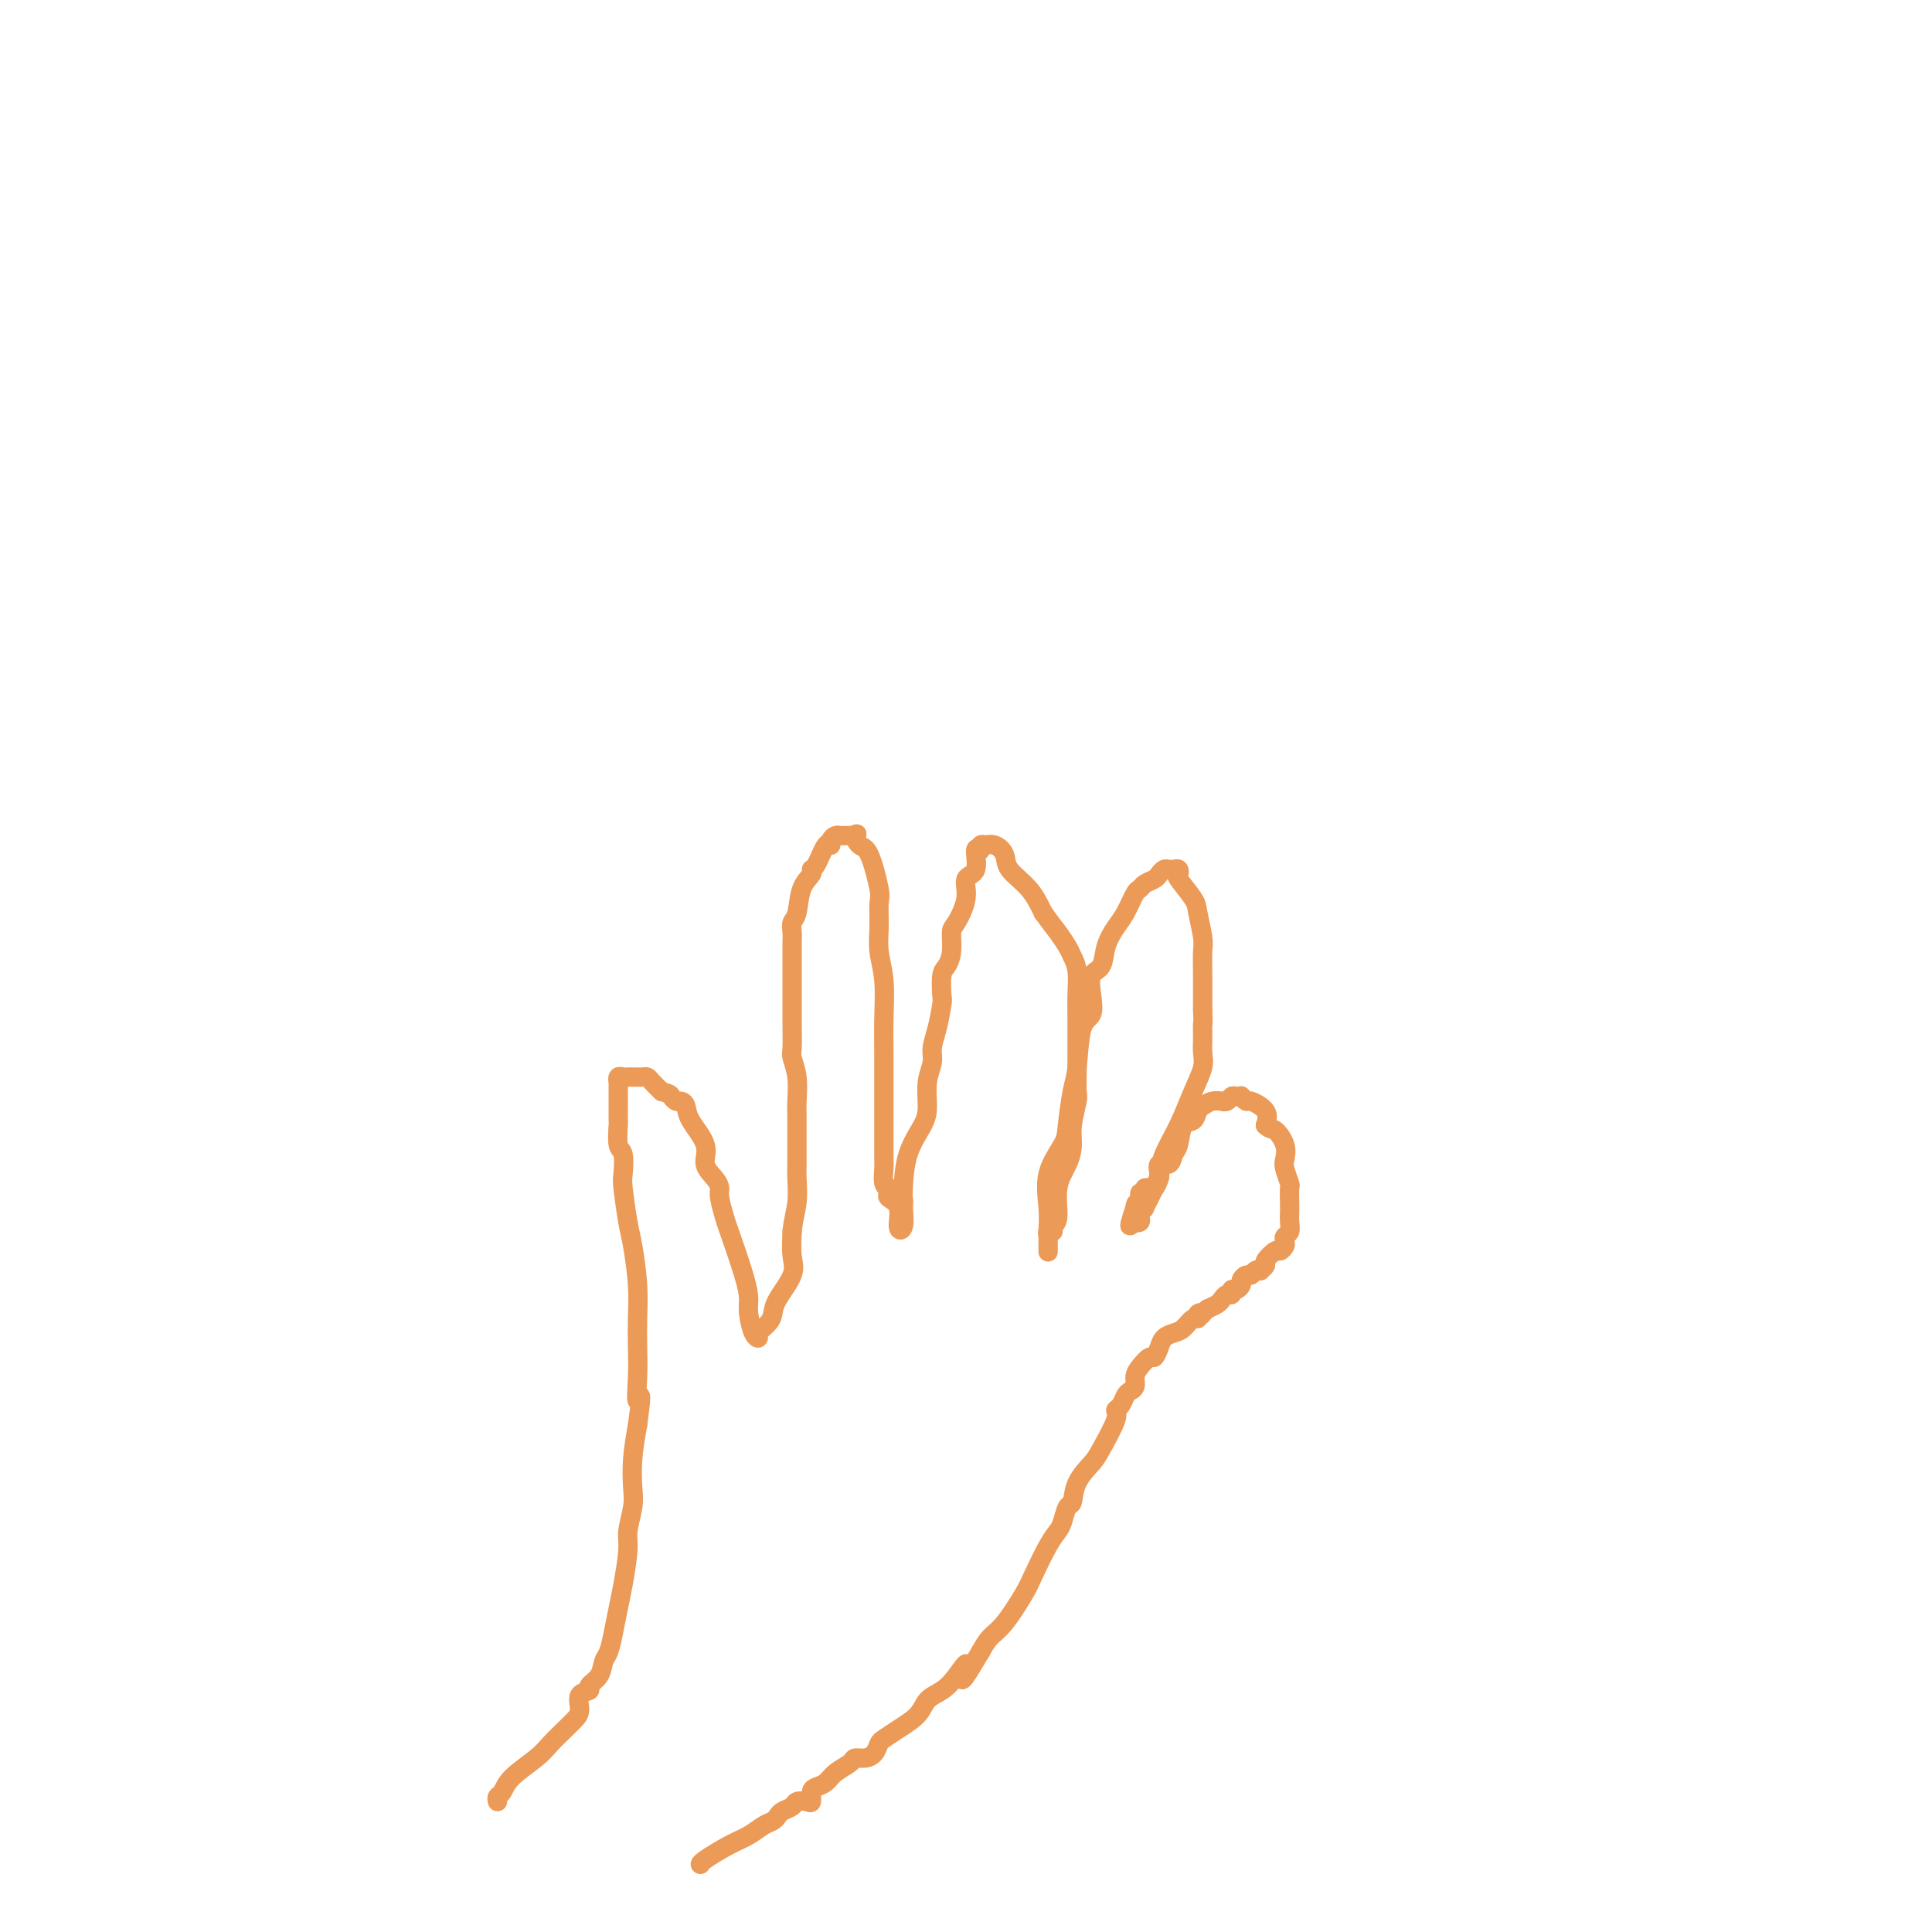 <svg viewBox='0 0 400 400' version='1.1' xmlns='http://www.w3.org/2000/svg' xmlns:xlink='http://www.w3.org/1999/xlink'><g fill='none' stroke='#EC9A57' stroke-width='4' stroke-linecap='round' stroke-linejoin='round'><path d='M103,373c-0.088,-0.373 -0.176,-0.746 0,-1c0.176,-0.254 0.617,-0.389 1,-1c0.383,-0.611 0.708,-1.697 2,-3c1.292,-1.303 3.552,-2.823 5,-4c1.448,-1.177 2.085,-2.010 3,-3c0.915,-0.990 2.110,-2.135 3,-3c0.890,-0.865 1.477,-1.450 2,-2c0.523,-0.550 0.984,-1.066 1,-2c0.016,-0.934 -0.413,-2.285 0,-3c0.413,-0.715 1.669,-0.795 2,-1c0.331,-0.205 -0.262,-0.535 0,-1c0.262,-0.465 1.380,-1.064 2,-2c0.620,-0.936 0.743,-2.207 1,-3c0.257,-0.793 0.647,-1.108 1,-2c0.353,-0.892 0.668,-2.361 1,-4c0.332,-1.639 0.681,-3.446 1,-5c0.319,-1.554 0.607,-2.854 1,-5c0.393,-2.146 0.889,-5.138 1,-7c0.111,-1.862 -0.164,-2.593 0,-4c0.164,-1.407 0.766,-3.491 1,-5c0.234,-1.509 0.102,-2.445 0,-4c-0.102,-1.555 -0.172,-3.730 0,-6c0.172,-2.270 0.586,-4.635 1,-7'/><path d='M132,295c1.238,-8.951 0.332,-5.328 0,-5c-0.332,0.328 -0.092,-2.639 0,-5c0.092,-2.361 0.036,-4.116 0,-6c-0.036,-1.884 -0.052,-3.899 0,-6c0.052,-2.101 0.171,-4.290 0,-7c-0.171,-2.710 -0.633,-5.942 -1,-8c-0.367,-2.058 -0.638,-2.944 -1,-5c-0.362,-2.056 -0.815,-5.284 -1,-7c-0.185,-1.716 -0.102,-1.922 0,-3c0.102,-1.078 0.224,-3.028 0,-4c-0.224,-0.972 -0.792,-0.967 -1,-2c-0.208,-1.033 -0.056,-3.103 0,-4c0.056,-0.897 0.015,-0.622 0,-1c-0.015,-0.378 -0.004,-1.409 0,-2c0.004,-0.591 0.001,-0.740 0,-1c-0.001,-0.260 -0.000,-0.629 0,-1c0.000,-0.371 -0.001,-0.744 0,-1c0.001,-0.256 0.003,-0.394 0,-1c-0.003,-0.606 -0.012,-1.679 0,-2c0.012,-0.321 0.045,0.110 0,0c-0.045,-0.110 -0.167,-0.762 0,-1c0.167,-0.238 0.622,-0.064 1,0c0.378,0.064 0.679,0.016 1,0c0.321,-0.016 0.663,-0.002 1,0c0.337,0.002 0.671,-0.008 1,0c0.329,0.008 0.655,0.033 1,0c0.345,-0.033 0.708,-0.124 1,0c0.292,0.124 0.512,0.464 1,1c0.488,0.536 1.244,1.268 2,2'/><path d='M137,226c1.797,0.473 1.788,0.656 2,1c0.212,0.344 0.643,0.850 1,1c0.357,0.150 0.640,-0.056 1,0c0.360,0.056 0.796,0.375 1,1c0.204,0.625 0.174,1.557 1,3c0.826,1.443 2.508,3.395 3,5c0.492,1.605 -0.204,2.861 0,4c0.204,1.139 1.310,2.161 2,3c0.690,0.839 0.966,1.494 1,2c0.034,0.506 -0.173,0.863 0,2c0.173,1.137 0.725,3.055 1,4c0.275,0.945 0.272,0.919 1,3c0.728,2.081 2.185,6.271 3,9c0.815,2.729 0.987,3.997 1,5c0.013,1.003 -0.134,1.741 0,3c0.134,1.259 0.547,3.039 1,4c0.453,0.961 0.945,1.102 1,1c0.055,-0.102 -0.328,-0.446 0,-1c0.328,-0.554 1.366,-1.319 2,-2c0.634,-0.681 0.863,-1.279 1,-2c0.137,-0.721 0.181,-1.564 1,-3c0.819,-1.436 2.413,-3.463 3,-5c0.587,-1.537 0.168,-2.582 0,-4c-0.168,-1.418 -0.084,-3.209 0,-5'/><path d='M164,255c0.226,-2.482 0.793,-4.187 1,-6c0.207,-1.813 0.056,-3.735 0,-5c-0.056,-1.265 -0.015,-1.873 0,-3c0.015,-1.127 0.005,-2.772 0,-4c-0.005,-1.228 -0.005,-2.038 0,-3c0.005,-0.962 0.015,-2.076 0,-3c-0.015,-0.924 -0.057,-1.659 0,-3c0.057,-1.341 0.211,-3.287 0,-5c-0.211,-1.713 -0.789,-3.194 -1,-4c-0.211,-0.806 -0.057,-0.937 0,-2c0.057,-1.063 0.015,-3.057 0,-5c-0.015,-1.943 -0.004,-3.833 0,-5c0.004,-1.167 0.001,-1.611 0,-3c-0.001,-1.389 -0.001,-3.724 0,-5c0.001,-1.276 0.004,-1.494 0,-2c-0.004,-0.506 -0.013,-1.300 0,-2c0.013,-0.700 0.050,-1.304 0,-2c-0.050,-0.696 -0.186,-1.483 0,-2c0.186,-0.517 0.693,-0.765 1,-2c0.307,-1.235 0.414,-3.456 1,-5c0.586,-1.544 1.649,-2.409 2,-3c0.351,-0.591 -0.012,-0.907 0,-1c0.012,-0.093 0.398,0.038 1,-1c0.602,-1.038 1.418,-3.245 2,-4c0.582,-0.755 0.929,-0.059 1,0c0.071,0.059 -0.136,-0.520 0,-1c0.136,-0.480 0.614,-0.861 1,-1c0.386,-0.139 0.681,-0.037 1,0c0.319,0.037 0.663,0.010 1,0c0.337,-0.010 0.668,-0.003 1,0c0.332,0.003 0.666,0.001 1,0'/><path d='M177,173c0.891,-0.426 0.120,-0.493 0,0c-0.120,0.493 0.413,1.544 1,2c0.587,0.456 1.228,0.315 2,2c0.772,1.685 1.675,5.196 2,7c0.325,1.804 0.073,1.902 0,3c-0.073,1.098 0.033,3.197 0,5c-0.033,1.803 -0.205,3.311 0,5c0.205,1.689 0.787,3.560 1,6c0.213,2.440 0.057,5.449 0,8c-0.057,2.551 -0.015,4.645 0,7c0.015,2.355 0.004,4.972 0,7c-0.004,2.028 -0.002,3.468 0,5c0.002,1.532 0.004,3.157 0,5c-0.004,1.843 -0.015,3.905 0,5c0.015,1.095 0.057,1.225 0,2c-0.057,0.775 -0.214,2.196 0,3c0.214,0.804 0.797,0.990 1,1c0.203,0.010 0.025,-0.155 0,0c-0.025,0.155 0.102,0.629 0,1c-0.102,0.371 -0.433,0.638 0,1c0.433,0.362 1.632,0.819 2,2c0.368,1.181 -0.093,3.087 0,4c0.093,0.913 0.741,0.832 1,0c0.259,-0.832 0.130,-2.416 0,-4'/><path d='M187,250c0.159,-1.041 0.057,-1.645 0,-2c-0.057,-0.355 -0.069,-0.461 0,-2c0.069,-1.539 0.219,-4.513 1,-7c0.781,-2.487 2.195,-4.489 3,-6c0.805,-1.511 1.003,-2.531 1,-4c-0.003,-1.469 -0.207,-3.389 0,-5c0.207,-1.611 0.826,-2.915 1,-4c0.174,-1.085 -0.098,-1.950 0,-3c0.098,-1.050 0.565,-2.283 1,-4c0.435,-1.717 0.838,-3.918 1,-5c0.162,-1.082 0.081,-1.047 0,-2c-0.081,-0.953 -0.164,-2.896 0,-4c0.164,-1.104 0.574,-1.369 1,-2c0.426,-0.631 0.869,-1.630 1,-3c0.131,-1.370 -0.048,-3.113 0,-4c0.048,-0.887 0.323,-0.918 1,-2c0.677,-1.082 1.755,-3.213 2,-5c0.245,-1.787 -0.342,-3.229 0,-4c0.342,-0.771 1.612,-0.872 2,-2c0.388,-1.128 -0.108,-3.283 0,-4c0.108,-0.717 0.819,0.002 1,0c0.181,-0.002 -0.168,-0.727 0,-1c0.168,-0.273 0.855,-0.093 1,0c0.145,0.093 -0.250,0.099 0,0c0.250,-0.099 1.144,-0.303 2,0c0.856,0.303 1.673,1.112 2,2c0.327,0.888 0.165,1.854 1,3c0.835,1.146 2.667,2.470 4,4c1.333,1.530 2.166,3.265 3,5'/><path d='M216,189c2.117,2.914 2.410,3.199 3,4c0.590,0.801 1.479,2.120 2,3c0.521,0.880 0.676,1.322 1,2c0.324,0.678 0.819,1.590 1,3c0.181,1.410 0.048,3.316 0,5c-0.048,1.684 -0.012,3.144 0,5c0.012,1.856 -0.001,4.107 0,6c0.001,1.893 0.015,3.430 0,5c-0.015,1.570 -0.058,3.175 0,4c0.058,0.825 0.218,0.872 0,2c-0.218,1.128 -0.814,3.339 -1,5c-0.186,1.661 0.037,2.774 0,4c-0.037,1.226 -0.335,2.567 -1,4c-0.665,1.433 -1.699,2.957 -2,5c-0.301,2.043 0.130,4.603 0,6c-0.130,1.397 -0.819,1.630 -1,2c-0.181,0.370 0.148,0.877 0,1c-0.148,0.123 -0.772,-0.138 -1,0c-0.228,0.138 -0.061,0.677 0,1c0.061,0.323 0.016,0.432 0,1c-0.016,0.568 -0.004,1.596 0,2c0.004,0.404 0.001,0.186 0,0c-0.001,-0.186 -0.000,-0.339 0,-1c0.000,-0.661 0.000,-1.831 0,-3'/><path d='M217,255c0.045,-1.414 0.159,-2.948 0,-5c-0.159,-2.052 -0.589,-4.620 0,-7c0.589,-2.380 2.198,-4.571 3,-6c0.802,-1.429 0.797,-2.096 1,-4c0.203,-1.904 0.615,-5.043 1,-7c0.385,-1.957 0.742,-2.731 1,-5c0.258,-2.269 0.416,-6.034 1,-8c0.584,-1.966 1.595,-2.132 2,-3c0.405,-0.868 0.206,-2.438 0,-4c-0.206,-1.562 -0.417,-3.116 0,-4c0.417,-0.884 1.463,-1.099 2,-2c0.537,-0.901 0.564,-2.489 1,-4c0.436,-1.511 1.282,-2.944 2,-4c0.718,-1.056 1.309,-1.736 2,-3c0.691,-1.264 1.480,-3.112 2,-4c0.520,-0.888 0.769,-0.816 1,-1c0.231,-0.184 0.443,-0.624 1,-1c0.557,-0.376 1.458,-0.689 2,-1c0.542,-0.311 0.723,-0.620 1,-1c0.277,-0.380 0.649,-0.830 1,-1c0.351,-0.170 0.680,-0.059 1,0c0.320,0.059 0.632,0.068 1,0c0.368,-0.068 0.791,-0.211 1,0c0.209,0.211 0.203,0.777 0,1c-0.203,0.223 -0.604,0.102 0,1c0.604,0.898 2.215,2.814 3,4c0.785,1.186 0.746,1.641 1,3c0.254,1.359 0.800,3.622 1,5c0.200,1.378 0.054,1.871 0,3c-0.054,1.129 -0.015,2.894 0,5c0.015,2.106 0.008,4.553 0,7'/><path d='M249,209c0.153,3.631 0.036,2.709 0,3c-0.036,0.291 0.010,1.794 0,3c-0.010,1.206 -0.076,2.114 0,3c0.076,0.886 0.294,1.749 0,3c-0.294,1.251 -1.100,2.889 -2,5c-0.900,2.111 -1.895,4.697 -3,7c-1.105,2.303 -2.319,4.325 -3,6c-0.681,1.675 -0.827,3.002 -1,4c-0.173,0.998 -0.372,1.668 -1,3c-0.628,1.332 -1.684,3.327 -2,4c-0.316,0.673 0.108,0.023 0,0c-0.108,-0.023 -0.747,0.579 -1,1c-0.253,0.421 -0.119,0.659 0,1c0.119,0.341 0.224,0.784 0,1c-0.224,0.216 -0.778,0.205 -1,0c-0.222,-0.205 -0.111,-0.602 0,-1'/><path d='M235,252c-2.148,4.335 -0.519,-0.326 0,-2c0.519,-1.674 -0.072,-0.361 0,0c0.072,0.361 0.808,-0.229 1,-1c0.192,-0.771 -0.160,-1.724 0,-2c0.160,-0.276 0.830,0.124 1,0c0.170,-0.124 -0.161,-0.772 0,-1c0.161,-0.228 0.814,-0.034 1,0c0.186,0.034 -0.096,-0.090 0,0c0.096,0.090 0.568,0.394 1,0c0.432,-0.394 0.822,-1.485 1,-2c0.178,-0.515 0.142,-0.453 0,-1c-0.142,-0.547 -0.390,-1.702 0,-2c0.390,-0.298 1.418,0.262 2,0c0.582,-0.262 0.720,-1.345 1,-2c0.280,-0.655 0.704,-0.882 1,-2c0.296,-1.118 0.463,-3.126 1,-4c0.537,-0.874 1.444,-0.612 2,-1c0.556,-0.388 0.761,-1.425 1,-2c0.239,-0.575 0.512,-0.689 1,-1c0.488,-0.311 1.192,-0.819 2,-1c0.808,-0.181 1.722,-0.034 2,0c0.278,0.034 -0.079,-0.043 0,0c0.079,0.043 0.595,0.207 1,0c0.405,-0.207 0.701,-0.783 1,-1c0.299,-0.217 0.603,-0.074 1,0c0.397,0.074 0.888,0.077 1,0c0.112,-0.077 -0.155,-0.236 0,0c0.155,0.236 0.732,0.867 1,1c0.268,0.133 0.226,-0.234 1,0c0.774,0.234 2.364,1.067 3,2c0.636,0.933 0.318,1.967 0,3'/><path d='M262,233c1.106,1.016 1.372,0.556 2,1c0.628,0.444 1.618,1.791 2,3c0.382,1.209 0.155,2.281 0,3c-0.155,0.719 -0.238,1.085 0,2c0.238,0.915 0.795,2.381 1,3c0.205,0.619 0.056,0.393 0,1c-0.056,0.607 -0.019,2.046 0,3c0.019,0.954 0.019,1.421 0,2c-0.019,0.579 -0.057,1.268 0,2c0.057,0.732 0.208,1.507 0,2c-0.208,0.493 -0.775,0.705 -1,1c-0.225,0.295 -0.106,0.674 0,1c0.106,0.326 0.201,0.598 0,1c-0.201,0.402 -0.699,0.935 -1,1c-0.301,0.065 -0.406,-0.336 -1,0c-0.594,0.336 -1.679,1.409 -2,2c-0.321,0.591 0.121,0.698 0,1c-0.121,0.302 -0.806,0.798 -1,1c-0.194,0.202 0.102,0.110 0,0c-0.102,-0.110 -0.601,-0.237 -1,0c-0.399,0.237 -0.698,0.838 -1,1c-0.302,0.162 -0.607,-0.115 -1,0c-0.393,0.115 -0.875,0.623 -1,1c-0.125,0.377 0.107,0.622 0,1c-0.107,0.378 -0.554,0.889 -1,1c-0.446,0.111 -0.892,-0.177 -1,0c-0.108,0.177 0.123,0.821 0,1c-0.123,0.179 -0.600,-0.107 -1,0c-0.400,0.107 -0.723,0.606 -1,1c-0.277,0.394 -0.508,0.684 -1,1c-0.492,0.316 -1.246,0.658 -2,1'/><path d='M250,271c-2.484,2.101 -1.193,1.354 -1,1c0.193,-0.354 -0.710,-0.316 -1,0c-0.290,0.316 0.035,0.910 0,1c-0.035,0.090 -0.429,-0.324 -1,0c-0.571,0.324 -1.319,1.387 -2,2c-0.681,0.613 -1.295,0.775 -2,1c-0.705,0.225 -1.502,0.511 -2,1c-0.498,0.489 -0.698,1.180 -1,2c-0.302,0.820 -0.707,1.767 -1,2c-0.293,0.233 -0.474,-0.250 -1,0c-0.526,0.250 -1.398,1.232 -2,2c-0.602,0.768 -0.934,1.323 -1,2c-0.066,0.677 0.136,1.477 0,2c-0.136,0.523 -0.608,0.769 -1,1c-0.392,0.231 -0.704,0.446 -1,1c-0.296,0.554 -0.578,1.445 -1,2c-0.422,0.555 -0.985,0.773 -1,1c-0.015,0.227 0.519,0.464 0,2c-0.519,1.536 -2.089,4.370 -3,6c-0.911,1.630 -1.161,2.054 -2,3c-0.839,0.946 -2.266,2.413 -3,4c-0.734,1.587 -0.776,3.293 -1,4c-0.224,0.707 -0.631,0.416 -1,1c-0.369,0.584 -0.702,2.043 -1,3c-0.298,0.957 -0.562,1.411 -1,2c-0.438,0.589 -1.052,1.312 -2,3c-0.948,1.688 -2.232,4.342 -3,6c-0.768,1.658 -1.020,2.321 -2,4c-0.980,1.679 -2.687,4.375 -4,6c-1.313,1.625 -2.232,2.179 -3,3c-0.768,0.821 -1.384,1.911 -2,3'/><path d='M203,342c-5.700,9.728 -3.451,4.549 -3,3c0.451,-1.549 -0.897,0.533 -2,2c-1.103,1.467 -1.963,2.319 -3,3c-1.037,0.681 -2.253,1.190 -3,2c-0.747,0.810 -1.026,1.922 -2,3c-0.974,1.078 -2.645,2.121 -4,3c-1.355,0.879 -2.395,1.594 -3,2c-0.605,0.406 -0.776,0.503 -1,1c-0.224,0.497 -0.501,1.393 -1,2c-0.499,0.607 -1.222,0.926 -2,1c-0.778,0.074 -1.612,-0.096 -2,0c-0.388,0.096 -0.328,0.458 -1,1c-0.672,0.542 -2.074,1.263 -3,2c-0.926,0.737 -1.374,1.490 -2,2c-0.626,0.510 -1.429,0.777 -2,1c-0.571,0.223 -0.912,0.403 -1,1c-0.088,0.597 0.075,1.613 0,2c-0.075,0.387 -0.387,0.145 -1,0c-0.613,-0.145 -1.526,-0.193 -2,0c-0.474,0.193 -0.511,0.628 -1,1c-0.489,0.372 -1.432,0.680 -2,1c-0.568,0.320 -0.761,0.651 -1,1c-0.239,0.349 -0.523,0.717 -1,1c-0.477,0.283 -1.147,0.482 -2,1c-0.853,0.518 -1.889,1.354 -3,2c-1.111,0.646 -2.298,1.101 -4,2c-1.702,0.899 -3.920,2.242 -5,3c-1.080,0.758 -1.023,0.931 -1,1c0.023,0.069 0.011,0.035 0,0'/></g>
</svg>